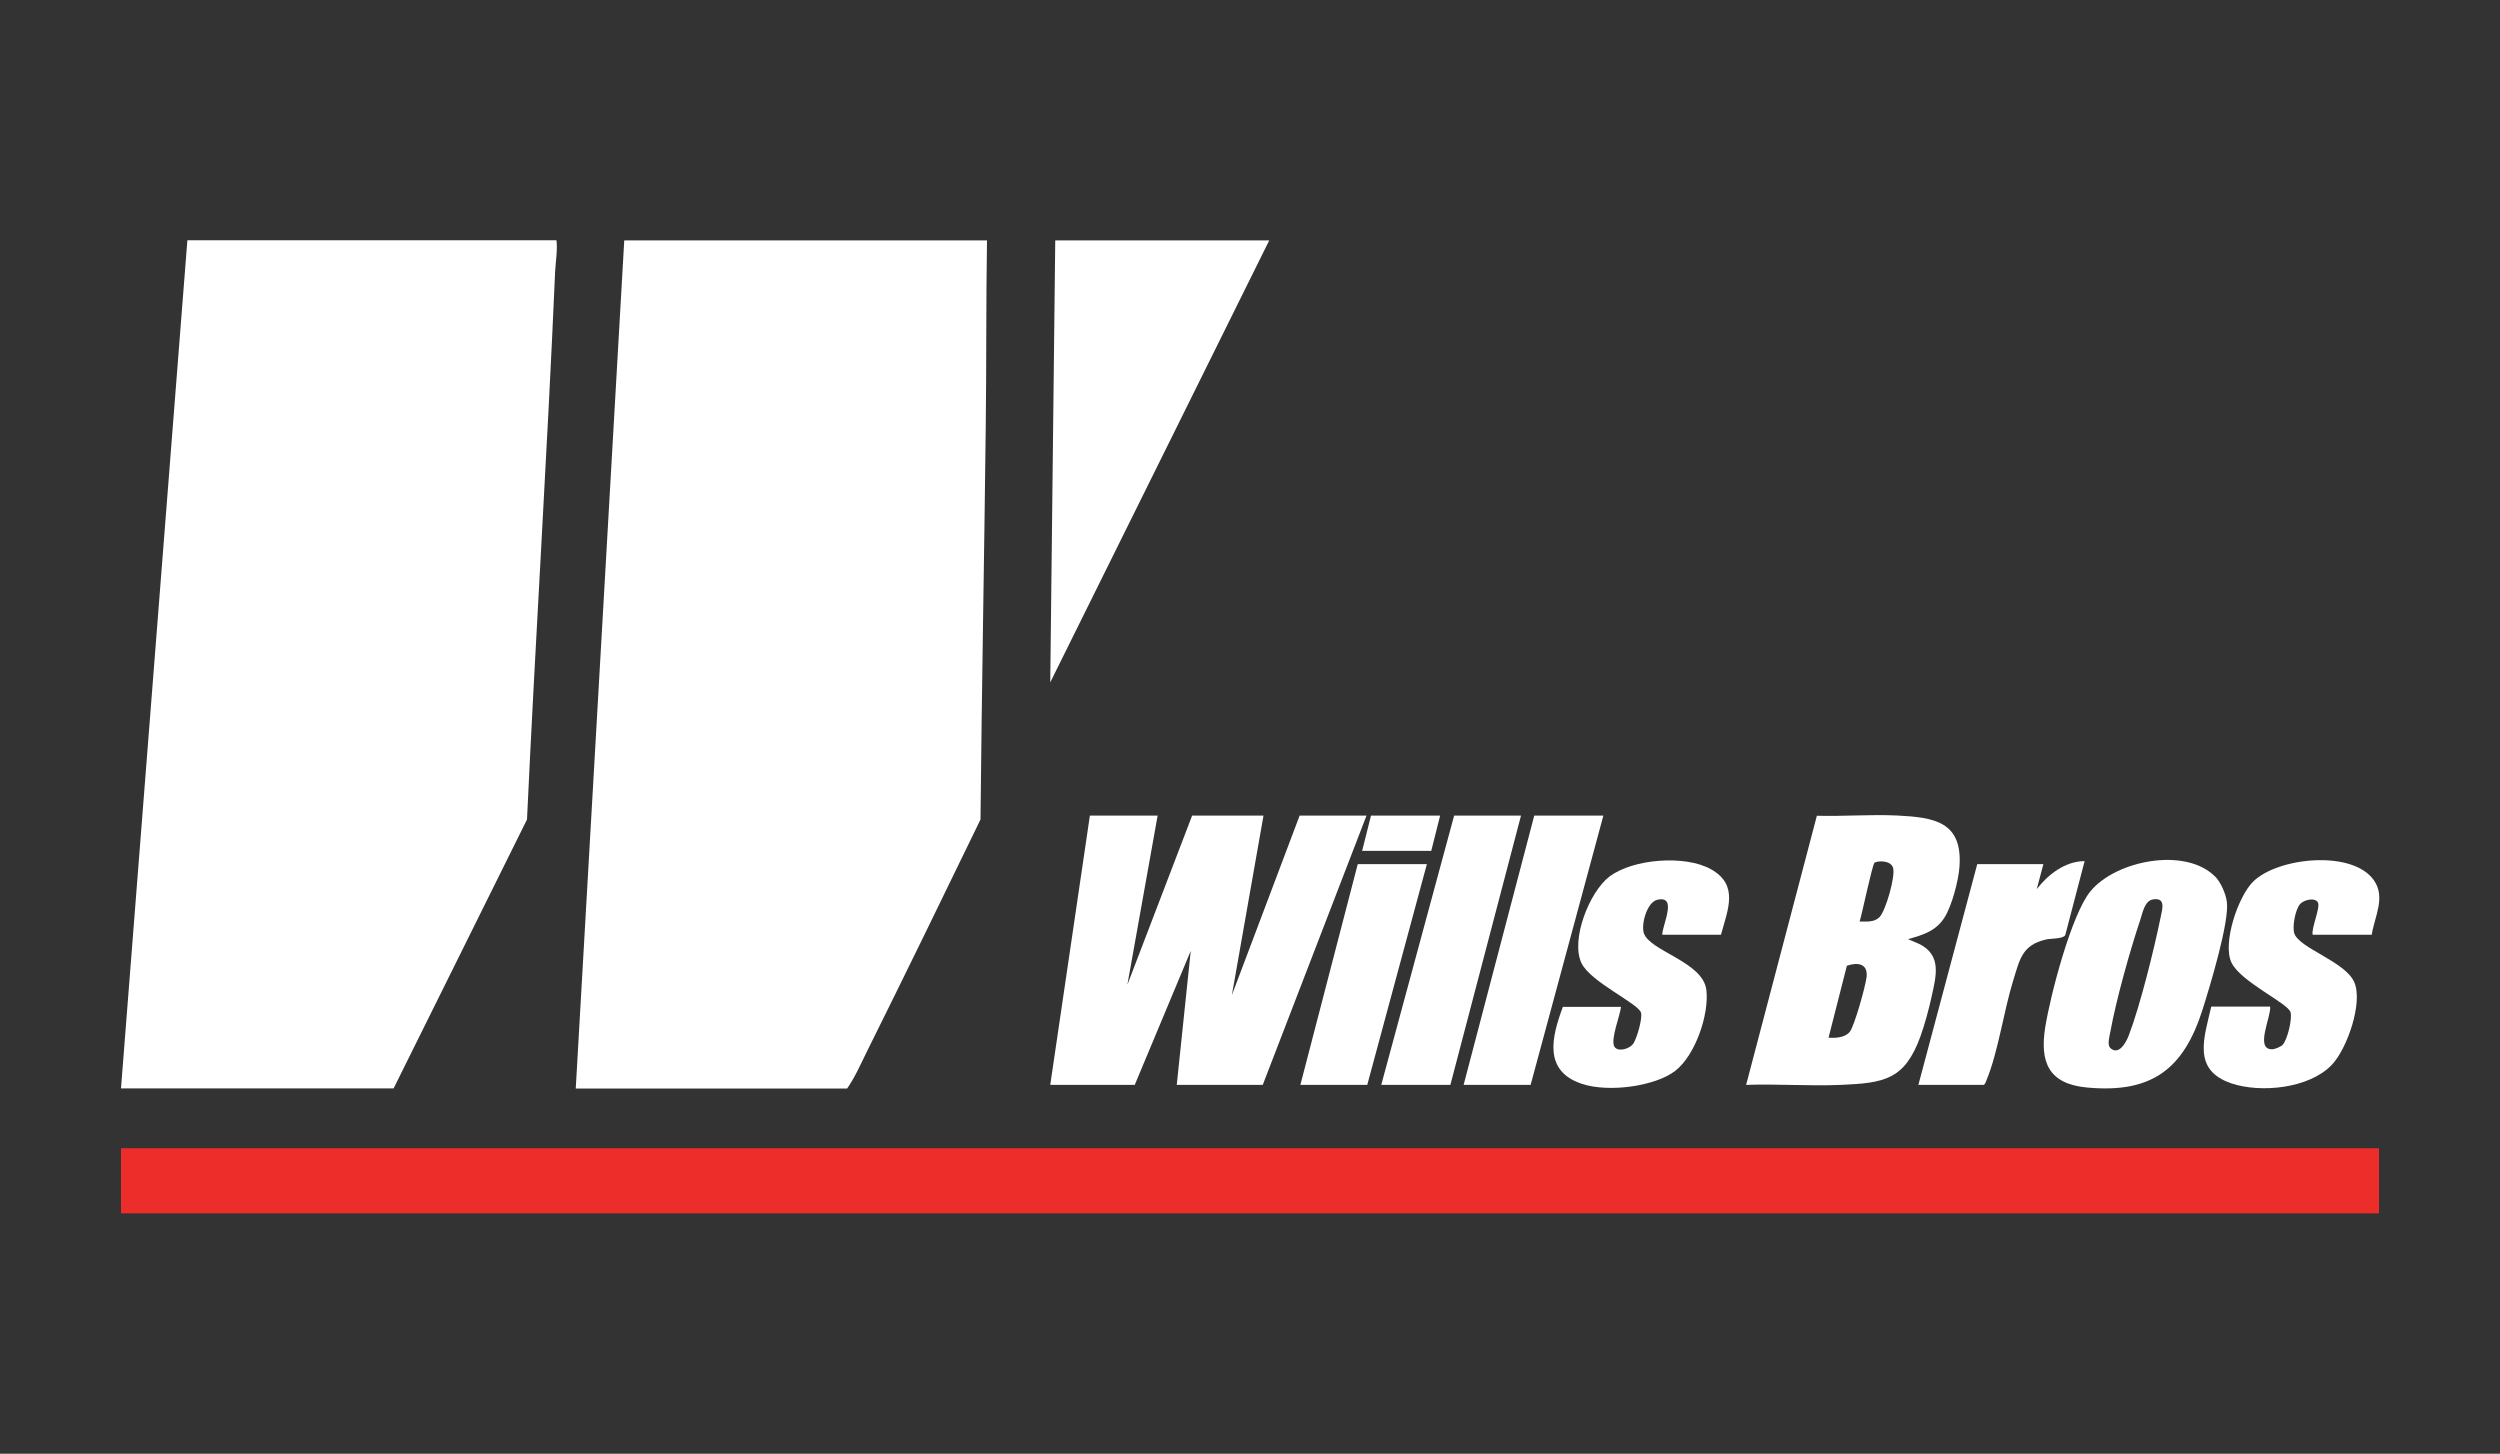 <?xml version="1.0" encoding="UTF-8"?> <svg xmlns="http://www.w3.org/2000/svg" id="Layer_1" version="1.1" viewBox="0 0 2000 1163"><rect x="0" y="0" width="2000" height="1163" fill="#333333" stroke="none"/><defs><style> .st0 { fill: #ed2d2a; } .st1 { fill: #fff; } </style></defs><g id="pA9zSk"><g><rect class="st0" x="96.8" y="918.6" width="1806.4" height="52.1"></rect><g><path class="st1" d="M445.2,192.3c.9,8.4-.7,16.9-1.1,25-6.3,146.1-15.7,292-22.5,438.3l-106.7,215.1H96.8l53.1-678.5h295.3Z"></path><path class="st1" d="M789.6,192.3c-.8,49.6-.4,99.1-1,148.7-1.2,104.8-3.2,209.8-4.2,314.6-30.1,62.1-60.3,124.1-91,185.9-4.9,9.9-9.4,20.3-15.7,29.3h-217.1l38.8-678.5h290.2Z"></path><polygon class="st1" points="1015.4 192.3 840.2 545.9 844.2 192.3 1015.4 192.3"></polygon></g><g><polygon class="st1" points="926.1 652.5 901.9 787.8 953.7 652.5 1010.8 652.5 985.5 796.1 1039.7 652.5 1093.2 652.5 1010.2 867.9 941.4 867.9 952.6 760.7 907.8 867.9 840.2 867.9 871.9 652.5 926.1 652.5"></polygon><path class="st1" d="M1526.4,751.3l9.5,4.1c17.5,9.1,13,25.4,9.5,41.4-2.1,9.8-5.6,22.8-9,32.2-12.6,34.7-28.8,37.4-63.5,38.9-25.2,1.1-50.8-.9-76,0l56.6-215.3c21.1.6,43.1-1.2,64.1-.2,29.9,1.5,52.4,4.9,50,40.7-.7,11.1-6.1,31.6-12,40.9-6.9,10.9-17.3,14-29.2,17.3ZM1487.6,737.2c5.5,0,11.8.8,16-3.5,5-5.1,12.8-32.6,10.9-39.3s-13.2-5.7-14.9-4.2c-1.8,1.6-10,41.2-11.9,47ZM1462.8,830.2c5.8.3,13,0,17-4.7,3.7-4.5,12.9-37.5,13.5-44.2,1-10.6-7.4-11.6-15.8-8.7l-14.7,57.7Z"></path><path class="st1" d="M1772,701.1c4.6,4.6,8.7,14,9.5,20.5,2.1,16-13.8,68.2-19.4,85.9-15.1,47.7-40.6,67.4-92.6,62.5-30.6-2.9-37.8-20.2-33.3-48.3,4-25.1,20.8-89.9,36.1-108.6,20.4-24.9,76-35.6,99.6-12ZM1687.9,838.1c7.1,7,13-4.3,15.1-9.7,9.1-23.8,20.3-69,25.5-94.6,1.3-6.4,4.4-15.9-6-14.3-6.7,1-8.3,10.3-10.1,15.8-8.5,25.4-19.3,63.9-24.1,90-.6,3.2-2.6,10.4-.3,12.7Z"></path><path class="st1" d="M1897.2,747.8h-47.1c-1.1-5.5,6.5-22.2,4.2-25.9-2.6-4.2-11.1-2-14.1,1.2-3.9,4.2-6.5,18.1-4.8,23.5,3.8,12,40.7,22.5,48,39.1,7.2,16.5-5.8,53.4-17.9,66.1-18,19-57,22.9-80.7,14.8-31.2-10.8-21.5-36.3-15.8-61.3h47.1c1.1,7.6-12.6,34.6,1.7,34.1,2.1,0,6.8-2,8.3-3.5,3.8-4.1,7.9-20.9,6.3-26.2-2.2-7.3-40.1-24.3-47.3-39.8s5.3-52.7,17.5-64.7c19.8-19.4,79.4-25.5,96.5-1,9.6,13.7.6,28.9-1.7,43.5Z"></path><path class="st1" d="M1376.9,747.8h-47.1c0-7.8,12.5-31.7-3.9-28-8.3,1.8-13.2,19.7-10.8,26.8,4.9,14.4,47.4,22.9,50,45.4,2.3,19.7-8.9,52.2-24.8,64.6s-53.4,17.7-75,10.4c-30.7-10.3-24-37.4-15-61.5h46.5c-.7,6.9-8.6,26.2-5.3,31.8,2.7,4.5,11.6,1.9,14.7-1.8s8-21.1,6.6-25.4c-2.4-7.5-40.4-24.5-47.6-39.6-8.9-18.5,6.3-57,22.3-69.2,19-14.4,60.7-17.4,81.1-6,22.7,12.6,13.7,32.2,8.2,52.4Z"></path><polygon class="st1" points="1216.8 652.5 1160.3 867.9 1105 867.9 1163.3 652.5 1216.8 652.5"></polygon><polygon class="st1" points="1282.7 652.5 1224.5 867.9 1170.9 867.9 1227.4 652.5 1282.7 652.5"></polygon><path class="st1" d="M1634.7,691.3l-5.3,20c9-11.7,22.8-22.4,38.3-22.4l-15.5,59.2c-1.7,3.1-11.6,2.6-15.4,3.5-19.2,4.4-21,16-26.2,32.7-7.5,24-12.2,57.9-21.4,79.8-.6,1.4-.8,2.8-2.1,3.8h-52.4l47.1-176.6h53Z"></path><polygon class="st1" points="1141.5 691.3 1093.8 867.9 1040.3 867.9 1086.2 691.3 1141.5 691.3"></polygon><polygon class="st1" points="1152.1 652.5 1145 680.7 1089.7 680.7 1096.8 652.5 1152.1 652.5"></polygon></g></g></g></svg> 